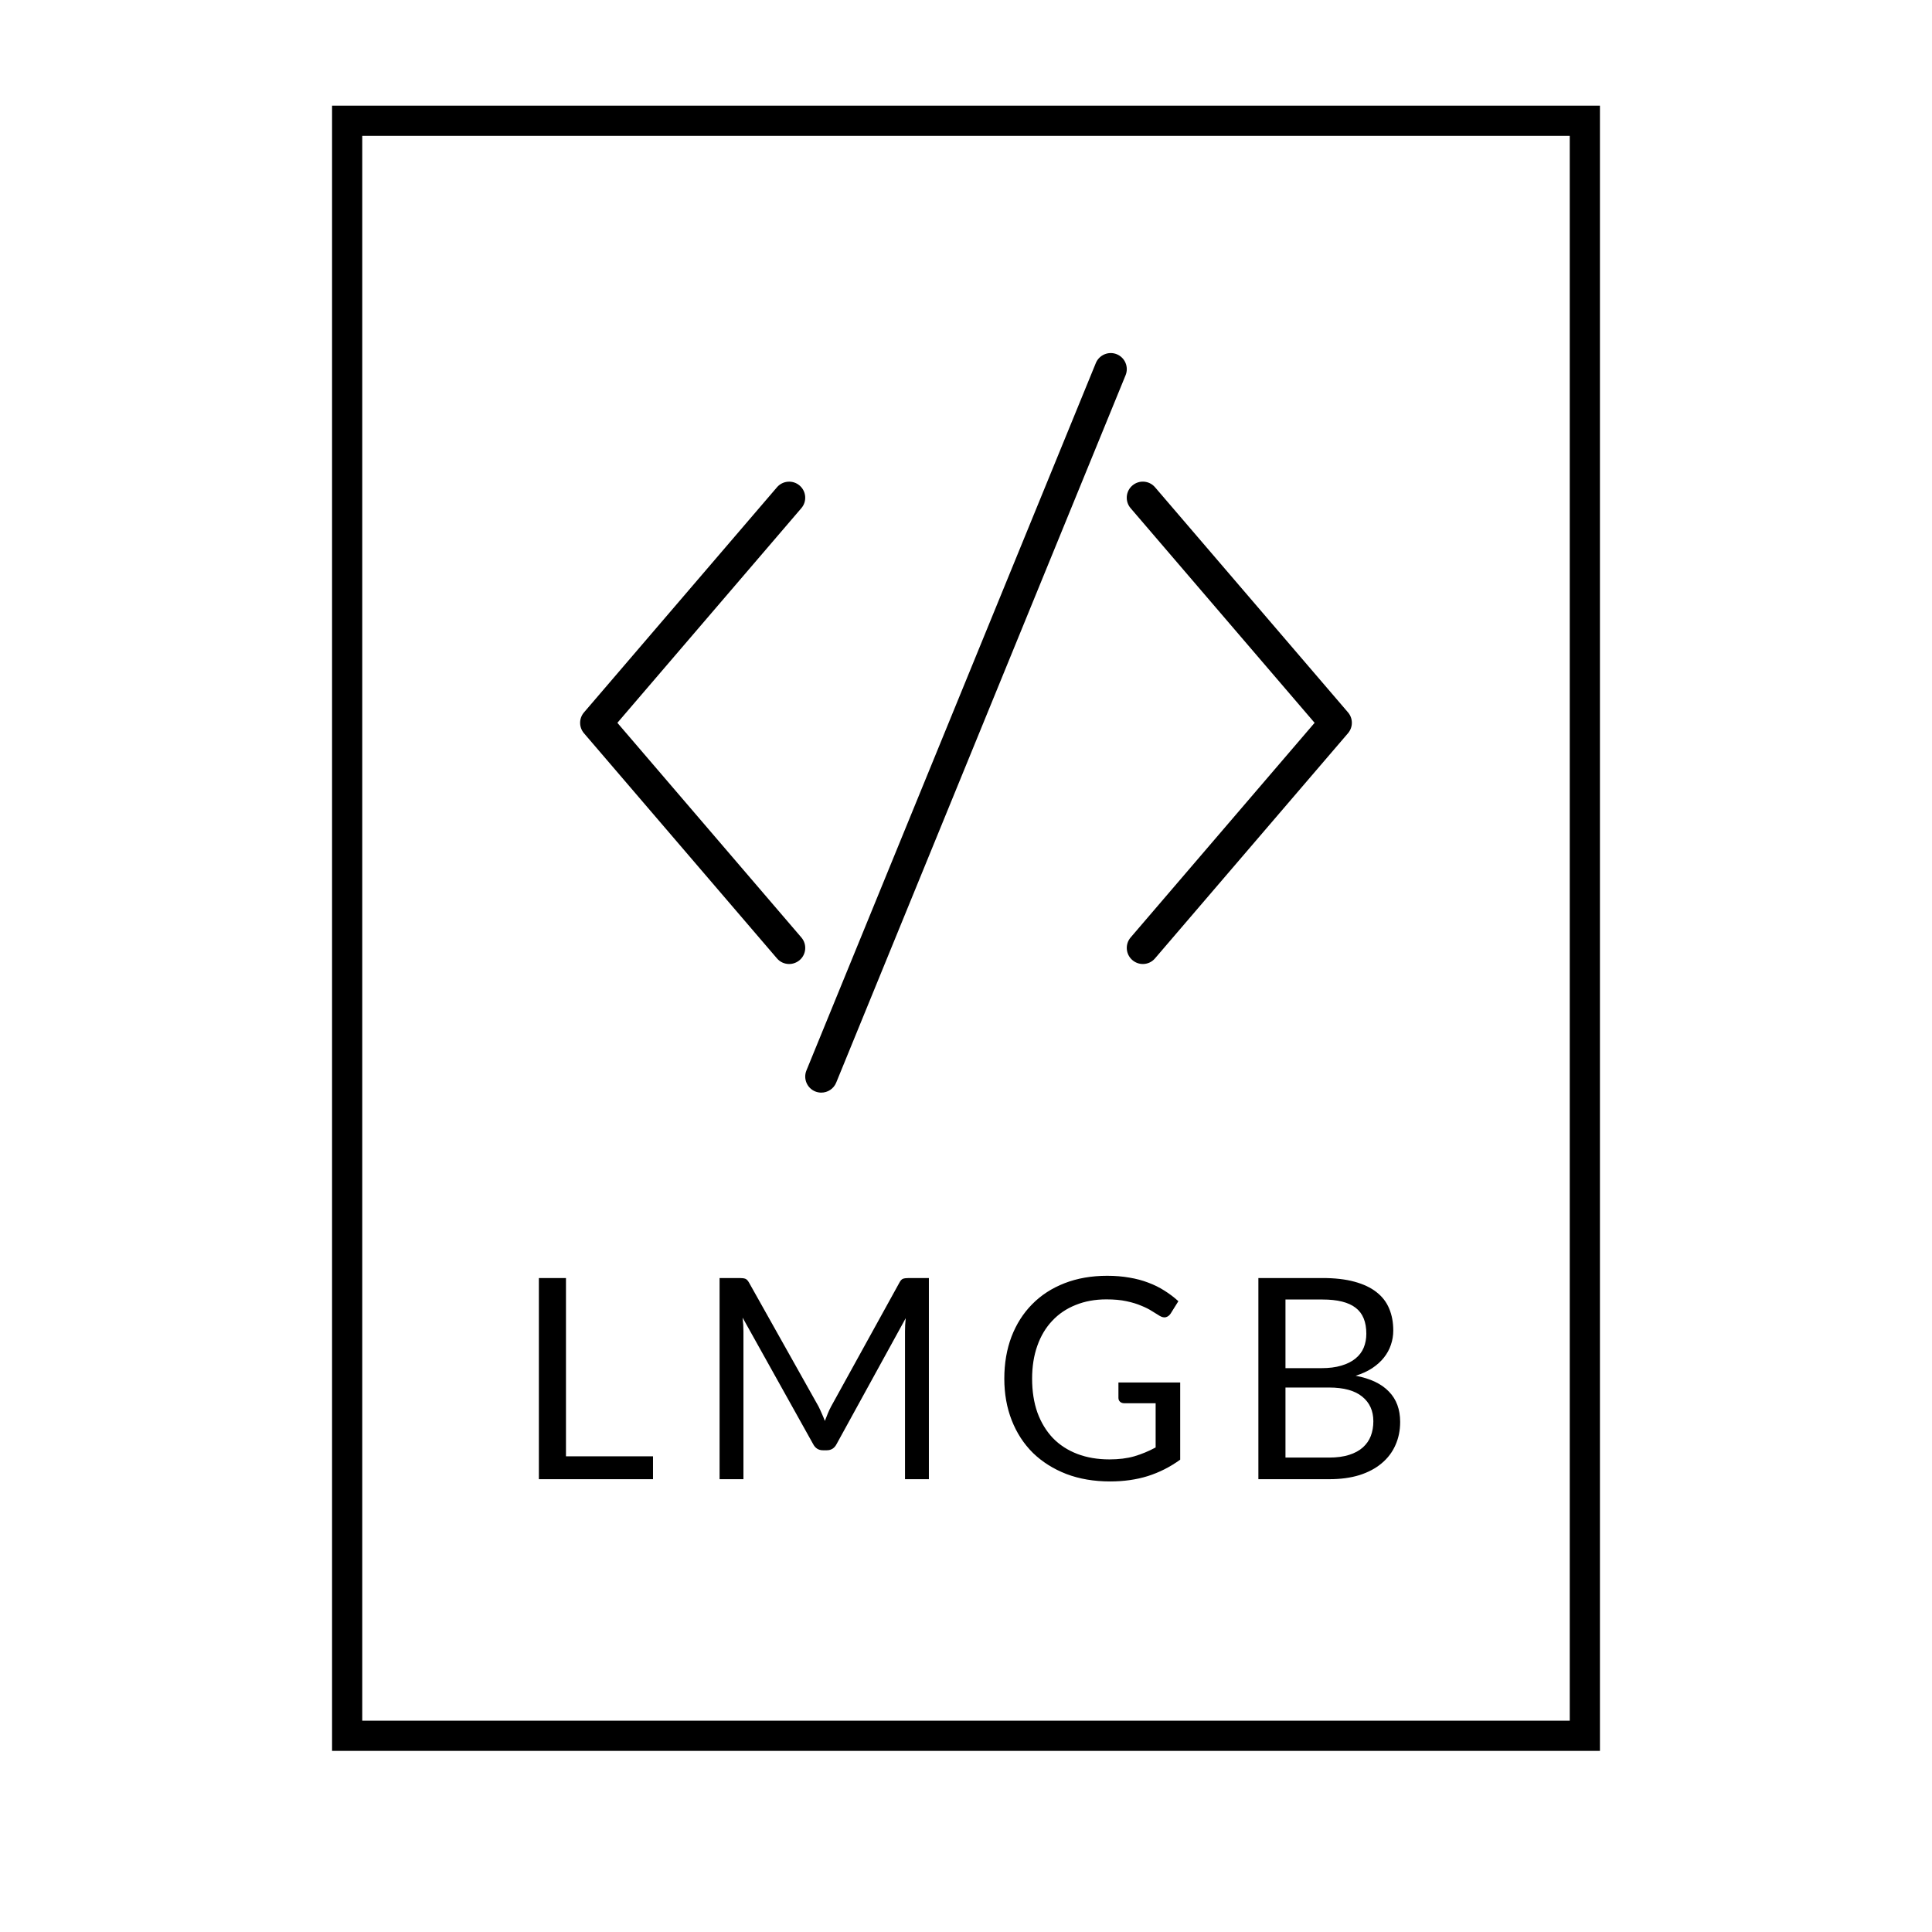 <svg width="128" height="128" viewBox="0 0 128 128" fill="none" xmlns="http://www.w3.org/2000/svg">
<path d="M54.413 72.389C54.278 72.389 54.142 72.364 54.01 72.311C53.467 72.089 53.205 71.467 53.428 70.921L72.602 24.052C72.826 23.509 73.452 23.249 73.991 23.47C74.534 23.692 74.796 24.314 74.573 24.859L55.399 71.729C55.23 72.14 54.832 72.389 54.413 72.389Z" fill="black"/>
<path d="M75.717 63.868C75.472 63.868 75.225 63.782 75.024 63.61C74.577 63.226 74.526 62.555 74.909 62.108L87.096 47.889L74.907 33.669C74.524 33.224 74.575 32.55 75.022 32.167C75.47 31.783 76.141 31.834 76.524 32.282L89.307 47.195C89.65 47.593 89.65 48.181 89.307 48.58L76.524 63.493C76.316 63.742 76.017 63.868 75.717 63.868Z" fill="black"/>
<path d="M52.282 63.868C51.982 63.868 51.683 63.742 51.475 63.495L38.692 48.582C38.349 48.183 38.349 47.595 38.692 47.197L51.475 32.284C51.858 31.837 52.531 31.785 52.977 32.169C53.422 32.55 53.475 33.224 53.09 33.669L40.903 47.889L53.092 62.11C53.475 62.555 53.424 63.229 52.977 63.612C52.774 63.782 52.527 63.868 52.282 63.868Z" fill="black"/>
<path d="M43.263 96.484V98H35.702V84.673H37.497V96.484H43.263ZM61.541 84.673V98H59.959V88.207C59.959 88.077 59.963 87.937 59.969 87.789C59.981 87.64 59.994 87.488 60.006 87.333L55.43 95.666C55.288 95.945 55.071 96.084 54.779 96.084H54.519C54.228 96.084 54.011 95.945 53.868 95.666L49.199 87.296C49.237 87.624 49.255 87.928 49.255 88.207V98H47.674V84.673H49.004C49.165 84.673 49.289 84.689 49.376 84.72C49.463 84.751 49.547 84.837 49.627 84.98L54.231 93.183C54.305 93.331 54.376 93.486 54.445 93.648C54.519 93.809 54.587 93.973 54.649 94.141C54.711 93.973 54.776 93.809 54.844 93.648C54.913 93.48 54.987 93.322 55.068 93.173L59.587 84.98C59.662 84.837 59.742 84.751 59.829 84.72C59.922 84.689 60.049 84.673 60.211 84.673H61.541ZM78.191 91.592V96.707C77.522 97.191 76.806 97.554 76.043 97.795C75.287 98.031 74.456 98.149 73.551 98.149C72.478 98.149 71.511 97.984 70.649 97.656C69.787 97.321 69.049 96.856 68.436 96.261C67.828 95.659 67.36 94.94 67.031 94.103C66.703 93.266 66.538 92.346 66.538 91.341C66.538 90.324 66.697 89.397 67.013 88.561C67.335 87.724 67.791 87.007 68.38 86.412C68.969 85.811 69.685 85.346 70.528 85.017C71.371 84.689 72.314 84.524 73.355 84.524C73.882 84.524 74.372 84.565 74.825 84.645C75.277 84.72 75.696 84.831 76.08 84.98C76.465 85.123 76.821 85.299 77.15 85.51C77.478 85.715 77.785 85.947 78.07 86.208L77.559 87.026C77.478 87.15 77.373 87.231 77.243 87.268C77.119 87.299 76.979 87.268 76.824 87.175C76.675 87.088 76.505 86.983 76.313 86.859C76.121 86.735 75.885 86.617 75.606 86.505C75.333 86.387 75.008 86.288 74.629 86.208C74.257 86.127 73.814 86.087 73.3 86.087C72.549 86.087 71.871 86.211 71.263 86.459C70.655 86.701 70.138 87.051 69.71 87.51C69.282 87.962 68.953 88.514 68.724 89.165C68.495 89.81 68.38 90.535 68.38 91.341C68.38 92.178 68.498 92.928 68.733 93.592C68.975 94.249 69.316 94.81 69.756 95.275C70.203 95.734 70.742 96.084 71.374 96.326C72.007 96.568 72.717 96.689 73.504 96.689C74.124 96.689 74.673 96.621 75.15 96.484C75.634 96.341 76.105 96.146 76.564 95.898V92.969H74.49C74.372 92.969 74.276 92.935 74.202 92.866C74.133 92.798 74.099 92.715 74.099 92.615V91.592H78.191ZM88.049 96.568C88.563 96.568 89.007 96.509 89.379 96.391C89.751 96.273 90.055 96.109 90.29 95.898C90.532 95.681 90.709 95.427 90.82 95.136C90.932 94.838 90.988 94.513 90.988 94.159C90.988 93.471 90.743 92.928 90.253 92.532C89.763 92.129 89.028 91.927 88.049 91.927H85.166V96.568H88.049ZM85.166 86.096V90.644H87.547C88.055 90.644 88.495 90.588 88.867 90.476C89.245 90.365 89.555 90.21 89.797 90.011C90.045 89.813 90.228 89.574 90.346 89.295C90.464 89.01 90.523 88.7 90.523 88.365C90.523 87.578 90.287 87.004 89.816 86.645C89.345 86.279 88.613 86.096 87.621 86.096H85.166ZM87.621 84.673C88.439 84.673 89.143 84.754 89.732 84.915C90.327 85.076 90.814 85.305 91.192 85.603C91.577 85.901 91.859 86.266 92.038 86.701C92.218 87.128 92.308 87.612 92.308 88.151C92.308 88.48 92.255 88.796 92.15 89.1C92.051 89.397 91.899 89.677 91.694 89.937C91.49 90.197 91.229 90.433 90.913 90.644C90.603 90.848 90.237 91.016 89.816 91.146C90.795 91.332 91.53 91.682 92.02 92.197C92.516 92.705 92.764 93.375 92.764 94.206C92.764 94.77 92.659 95.284 92.448 95.749C92.243 96.214 91.939 96.614 91.536 96.949C91.139 97.284 90.65 97.544 90.067 97.73C89.484 97.91 88.821 98 88.077 98H83.371V84.673H87.621Z" fill="black"/>
<rect x="23" y="8" width="82" height="107" stroke="black" stroke-width="2"/>
</svg>
